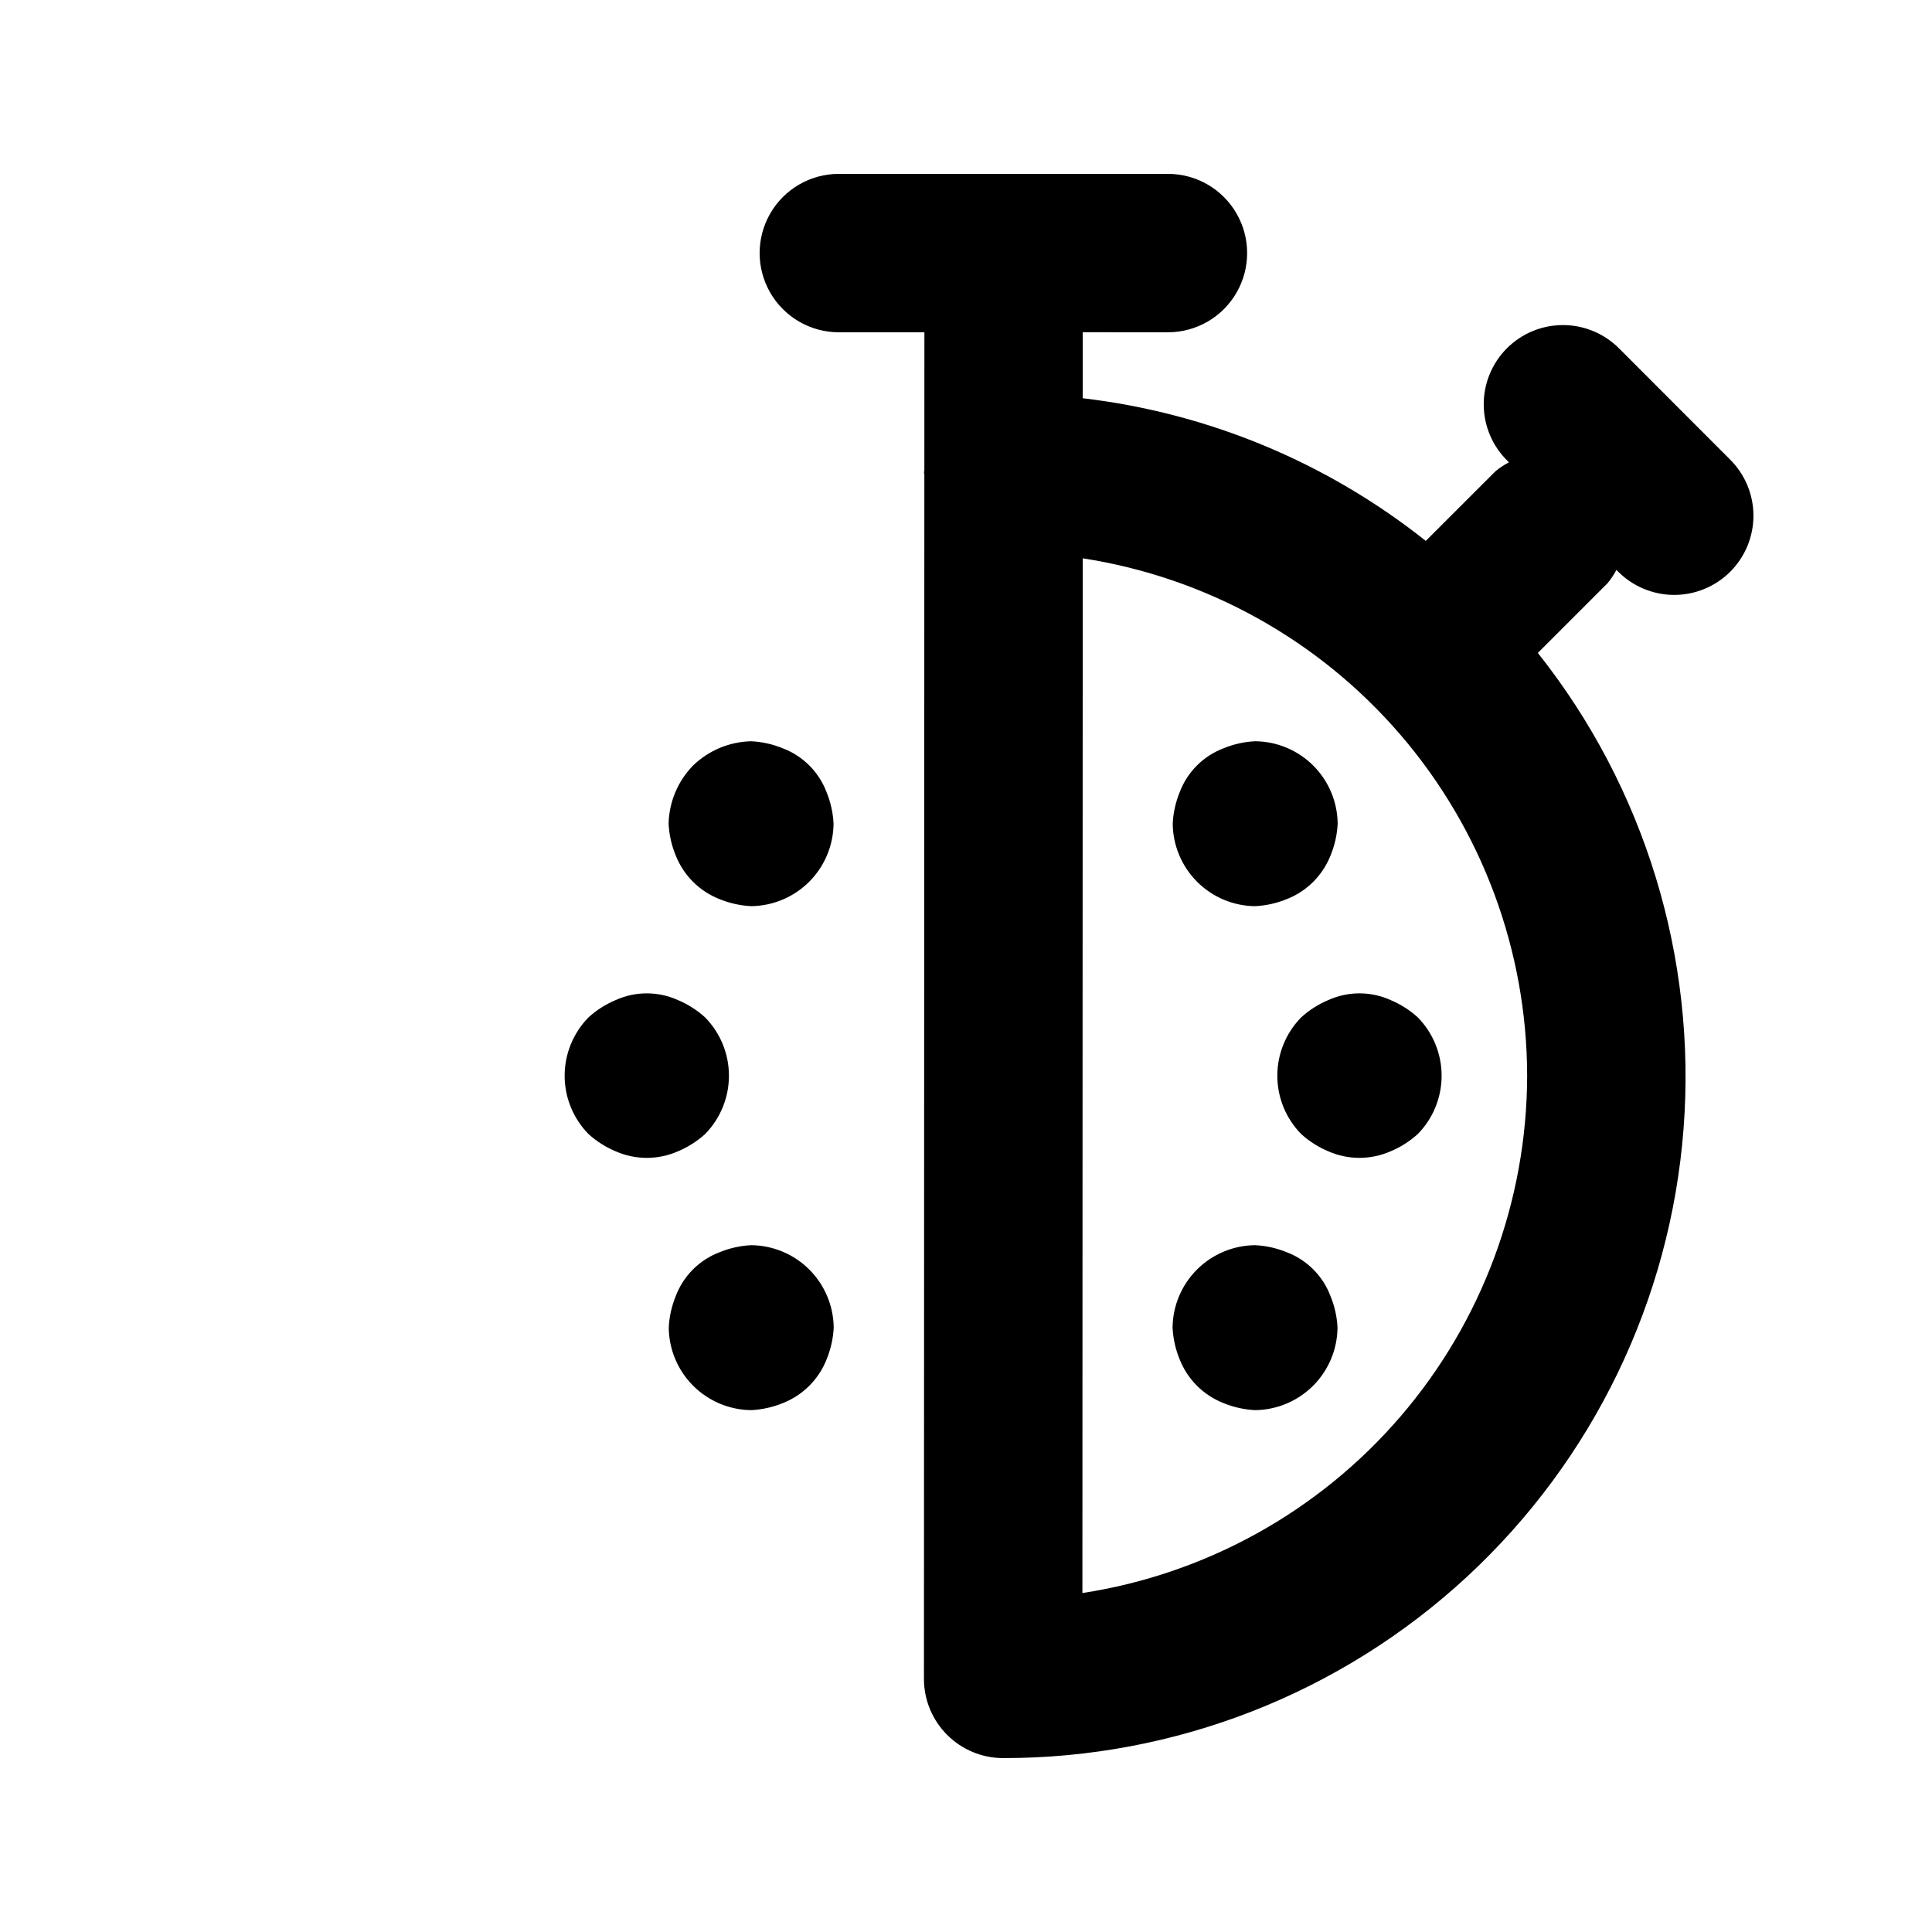 <?xml version="1.0" encoding="UTF-8"?>
<!-- Uploaded to: SVG Find, www.svgfind.com, Generator: SVG Find Mixer Tools -->
<svg fill="#000000" width="800px" height="800px" version="1.1" viewBox="144 144 512 512" xmlns="http://www.w3.org/2000/svg">
 <g>
  <path d="m453.51 232.06c7.5 0 14.43-4 18.18-10.496s3.75-14.496 0-20.992c-3.75-6.496-10.68-10.496-18.18-10.496h-87.207c-7.5 0-14.43 4-18.18 10.496-3.75 6.496-3.75 14.496 0 20.992s10.68 10.496 18.18 10.496h22.672l-0.012 36.617c0 0.184-0.102 0.332-0.102 0.516 0 0.184 0.098 0.332 0.102 0.516l-0.109 319.21c0 5.57 2.211 10.906 6.148 14.844 3.934 3.938 9.273 6.148 14.84 6.148 45.543 0.062 89.43-17.086 122.87-48.008 33.434-30.918 53.953-73.332 57.445-118.74 3.492-45.406-10.301-90.461-38.613-126.13l18.473-18.473c0.906-1.09 1.695-2.273 2.352-3.527l0.289 0.289v-0.004c3.918 4.019 9.285 6.305 14.898 6.34 5.613 0.035 11.008-2.18 14.977-6.148s6.184-9.363 6.148-14.977c-0.039-5.613-2.32-10.98-6.34-14.898l-29.047-29.078c-3.914-4.051-9.289-6.359-14.918-6.406-5.629-0.051-11.043 2.164-15.027 6.144-3.981 3.984-6.195 9.398-6.144 15.027 0.047 5.633 2.356 11.004 6.406 14.918l0.277 0.281c-1.27 0.656-2.465 1.449-3.566 2.363l-18.473 18.461c-26.199-20.816-57.688-33.91-90.918-37.809v-17.48zm95.199 197.01v-0.004c-0.059 33.156-11.973 65.199-33.586 90.344-21.617 25.141-51.508 41.727-84.277 46.762l0.09-274.21h-0.004c32.758 5.055 62.629 21.648 84.223 46.789 21.598 25.141 33.5 57.172 33.555 90.312z"/>
  <path d="m484.91 475.82c-2.644-1.078-5.457-1.699-8.312-1.832-5.777 0.055-11.305 2.375-15.395 6.461-4.086 4.09-6.406 9.613-6.461 15.395 0.141 2.852 0.762 5.66 1.84 8.305 2.086 5.371 6.332 9.617 11.703 11.703 2.648 1.078 5.457 1.703 8.312 1.848 5.781-0.055 11.305-2.379 15.391-6.465 4.086-4.086 6.41-9.613 6.469-15.391-0.137-2.859-0.762-5.672-1.844-8.32-2.027-5.41-6.293-9.676-11.703-11.703z"/>
  <path d="m327.65 346.89c-4.019 4.137-6.328 9.633-6.465 15.395 0.141 2.852 0.762 5.66 1.84 8.305 2.086 5.371 6.332 9.621 11.703 11.703 2.648 1.078 5.461 1.703 8.316 1.848 5.777-0.055 11.305-2.375 15.391-6.461 4.09-4.086 6.41-9.613 6.465-15.395-0.137-2.856-0.758-5.672-1.84-8.32-2.031-5.402-6.301-9.664-11.703-11.691-2.648-1.078-5.461-1.699-8.312-1.832-5.762 0.133-11.262 2.438-15.395 6.449z"/>
  <path d="m476.64 384.14c2.852-0.141 5.66-0.762 8.305-1.84 5.371-2.082 9.617-6.328 11.703-11.695 1.082-2.648 1.707-5.457 1.848-8.312-0.055-5.781-2.375-11.309-6.461-15.395-4.09-4.086-9.617-6.406-15.395-6.461-2.859 0.133-5.672 0.758-8.32 1.84-5.406 2.027-9.676 6.293-11.703 11.703-1.078 2.644-1.699 5.457-1.832 8.312 0.055 5.777 2.375 11.305 6.461 15.391 4.09 4.09 9.613 6.41 15.395 6.465z"/>
  <path d="m351.39 515.86c5.371-2.086 9.617-6.332 11.703-11.703 1.078-2.648 1.703-5.457 1.848-8.312-0.055-5.777-2.379-11.305-6.465-15.391-4.086-4.09-9.613-6.41-15.391-6.465-2.859 0.133-5.672 0.758-8.32 1.84-5.41 2.027-9.68 6.293-11.703 11.703-1.082 2.644-1.703 5.457-1.836 8.312 0.059 5.777 2.379 11.305 6.465 15.391 4.09 4.09 9.613 6.41 15.395 6.465 2.852-0.141 5.66-0.762 8.305-1.84z"/>
  <path d="m488.82 413.62c-4.047 4.129-6.316 9.676-6.316 15.457 0 5.777 2.269 11.328 6.316 15.453 2.117 1.918 4.543 3.465 7.176 4.57 5.269 2.328 11.277 2.328 16.547 0 2.637-1.105 5.066-2.652 7.188-4.57 4.047-4.125 6.312-9.676 6.312-15.453 0-5.781-2.266-11.328-6.312-15.457-2.117-1.926-4.547-3.473-7.188-4.582-5.258-2.387-11.289-2.387-16.547 0-2.637 1.109-5.062 2.656-7.176 4.582z"/>
  <path d="m307.13 409.04c-2.637 1.109-5.062 2.656-7.176 4.582-4.047 4.129-6.316 9.676-6.316 15.457 0 5.777 2.269 11.328 6.316 15.453 2.117 1.918 4.543 3.465 7.176 4.57 5.269 2.328 11.277 2.328 16.547 0 2.637-1.105 5.066-2.652 7.188-4.57 4.047-4.125 6.312-9.676 6.312-15.453 0-5.781-2.266-11.328-6.312-15.457-2.117-1.922-4.547-3.473-7.188-4.582-5.258-2.387-11.289-2.387-16.547 0z"/>
 </g>
</svg>
